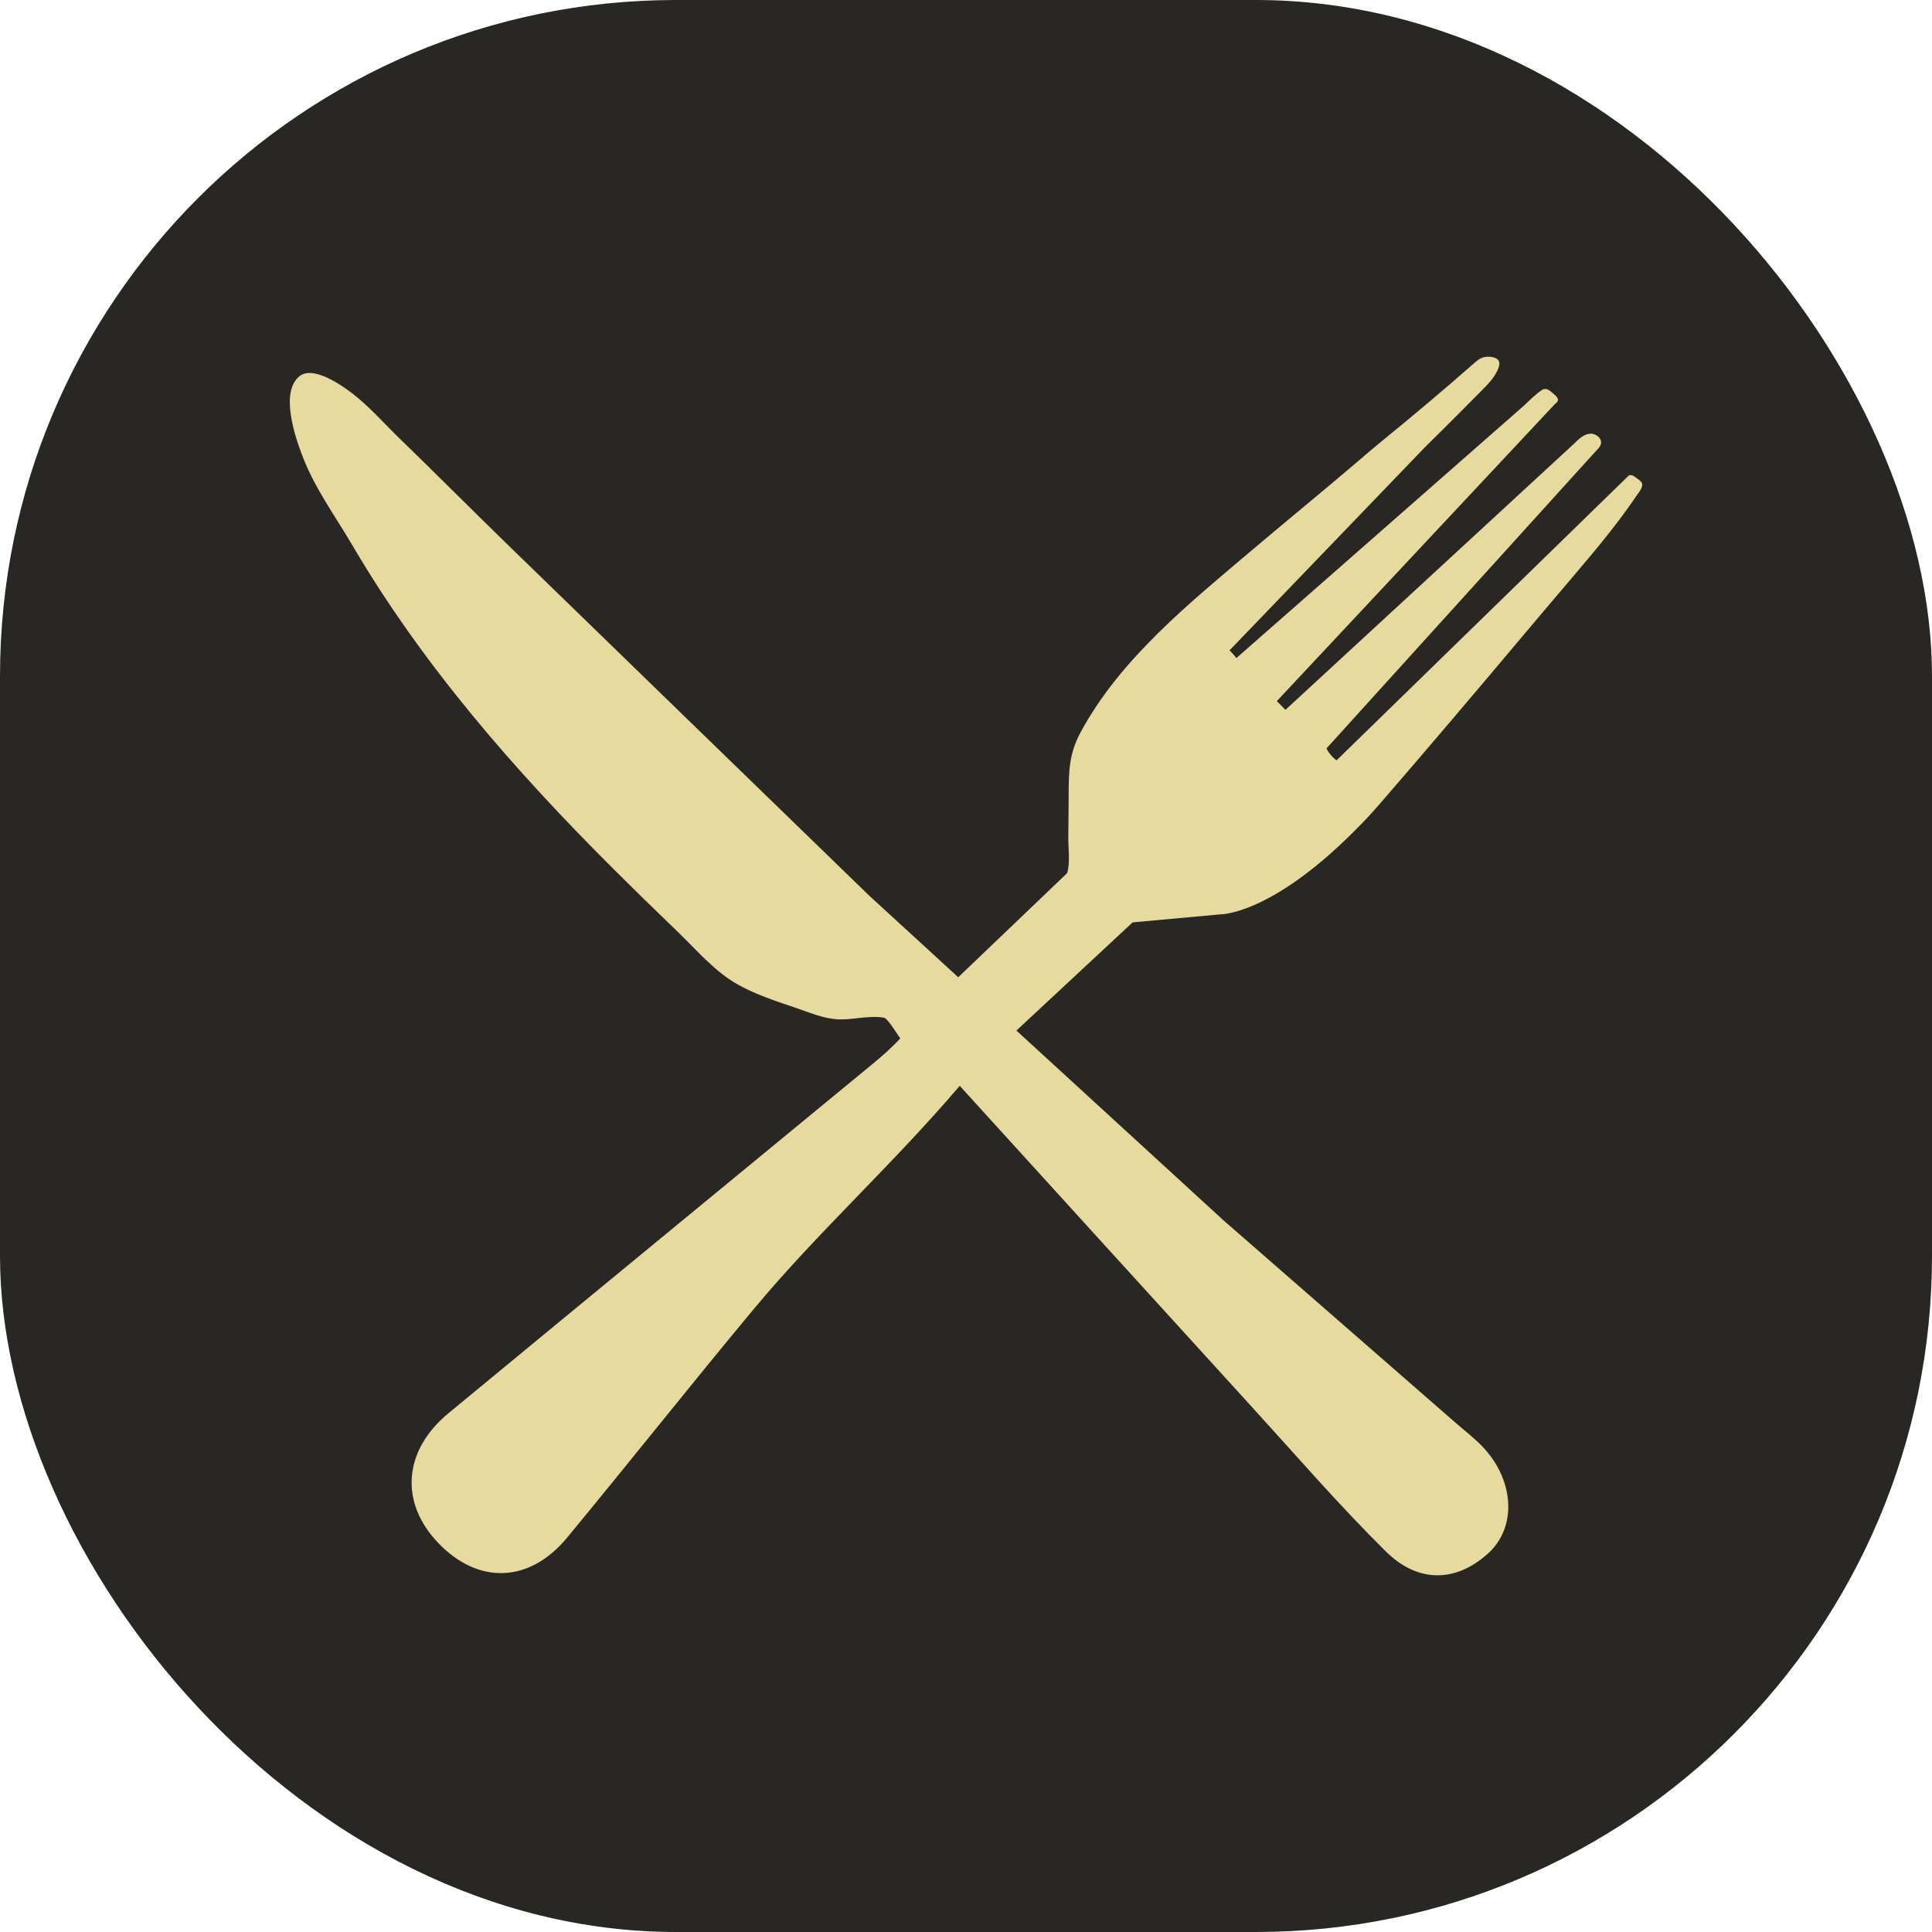 <svg xmlns="http://www.w3.org/2000/svg" version="1.1" xmlns:xlink="http://www.w3.org/1999/xlink" xmlns:svgjs="http://svgjs.dev/svgjs" width="1000" height="1000"><g clip-path="url(#SvgjsClipPath1015)"><rect width="1000" height="1000" fill="#282723"></rect><g transform="matrix(6.931,0,0,6.931,150,184.653)"><svg xmlns="http://www.w3.org/2000/svg" version="1.1" xmlns:xlink="http://www.w3.org/1999/xlink" xmlns:svgjs="http://svgjs.dev/svgjs" width="101px" height="91px"><svg width="101px" height="91px" viewBox="0 0 101 91" version="1.1" xmlns="http://www.w3.org/2000/svg" xmlns:xlink="http://www.w3.org/1999/xlink">
    <title>Fill 34</title>
    <g id="Symbols" stroke="none" stroke-width="1" fill="none" fill-rule="evenodd">
        <g id="Group-35" transform="translate(-134, 0)" fill="#E6DA9E">
            <path d="M234.572,9.058 C234.365,8.895 234.198,8.785 233.994,8.868 L212.172,30.139 C211.881,29.95 211.587,29.574 211.465,29.346 C211.446,29.309 211.439,29.278 211.424,29.243 L231.265,7.343 C231.387,7.211 231.509,7.08 231.631,6.948 C231.746,6.824 231.864,6.694 231.909,6.531 C232.029,6.09 231.509,5.692 231.059,5.749 C230.61,5.807 230.255,6.146 229.932,6.468 L208.353,26.369 C208.352,26.368 208.35,26.366 208.349,26.365 C208.15,26.154 207.943,25.952 207.74,25.744 C207.73,25.732 207.725,25.723 207.714,25.712 L228.48,3.529 C228.553,3.467 228.657,3.384 228.68,3.315 C228.685,3.301 228.701,3.284 228.702,3.27 C228.739,3.022 228.419,2.813 228.266,2.675 C228.019,2.452 227.761,2.297 227.466,2.508 C227.025,2.823 226.622,3.21 226.225,3.597 L204.687,22.504 C204.629,22.431 204.573,22.358 204.516,22.286 C204.462,22.22 204.317,22.076 204.18,21.924 L218.727,6.802 C219.628,5.914 220.525,5.023 221.417,4.127 C221.89,3.652 222.361,3.177 222.831,2.701 C223.283,2.243 223.736,1.819 224.061,1.258 C224.237,0.953 224.519,0.403 224.135,0.152 C223.883,-0.014 223.441,-0.031 223.156,0.037 C222.878,0.104 222.651,0.3 222.435,0.489 C220.13,2.516 217.778,4.489 215.399,6.426 C214.886,6.844 214.387,7.279 213.883,7.71 C211.254,9.956 208.57,12.143 205.93,14.379 C201.219,18.371 196.023,22.534 193.044,28.066 C192.202,29.629 192.171,30.941 192.164,32.644 C192.16,33.714 192.151,34.782 192.136,35.852 C192.125,36.628 192.298,37.812 192.043,38.57 L183.918,46.338 L177.297,40.27 C177.188,40.166 177.078,40.059 176.97,39.953 C167.946,31.198 159.097,22.612 150.257,14.02 C147.564,11.404 144.92,8.738 142.223,6.126 C141.062,5.002 139.929,3.704 138.647,2.722 C137.835,2.1 135.741,0.648 134.733,1.446 C133.233,2.634 134.413,6.04 134.959,7.453 C135.876,9.836 137.4,11.912 138.685,14.1 C143.937,23.045 150.81,30.911 158.133,38.213 C159.705,39.781 161.293,41.334 162.895,42.872 C164.342,44.26 165.762,45.964 167.54,46.929 C168.846,47.638 170.264,48.113 171.674,48.585 C172.764,48.951 173.844,49.442 175.005,49.484 C176.122,49.523 177.28,49.161 178.384,49.363 C178.673,49.416 179.573,50.923 179.589,50.906 C178.961,51.592 178.211,52.244 177.491,52.839 C166.945,61.524 156.388,70.193 145.854,78.892 C142.457,81.697 142.19,85.579 145.105,88.605 C148.089,91.706 151.903,91.585 154.715,88.181 C159.405,82.505 163.975,76.729 168.685,71.073 C173.467,65.334 178.98,60.373 184.029,54.446 C191.757,62.941 198.491,70.357 205.862,78.443 C209.165,82.066 212.378,85.787 215.86,89.228 C218.165,91.506 220.982,91.622 223.478,89.375 C225.681,87.392 225.429,83.863 223.079,81.401 C222.457,80.75 221.734,80.197 221.054,79.605 C215.244,74.536 209.434,69.466 203.621,64.4 L203.636,64.408 L188.262,50.319 L196.94,42.241 L203.449,41.645 C203.449,41.645 207.156,41.758 213.445,35.476 C213.456,35.463 213.464,35.454 213.476,35.442 C214.133,34.797 214.77,34.116 215.395,33.394 C219.095,29.121 222.729,24.831 226.364,20.506 C227.485,19.171 228.616,17.846 229.743,16.517 C230.695,15.394 231.648,14.272 232.56,13.115 C233.016,12.537 233.46,11.952 233.889,11.354 C234.105,11.054 234.316,10.752 234.523,10.445 C234.69,10.196 234.976,9.887 235,9.575 C235.016,9.339 234.733,9.185 234.572,9.058" id="Fill-34"></path>
        </g>
    </g>
</svg></svg></g></g><defs><clipPath id="SvgjsClipPath1015"><rect width="1000" height="1000" x="0" y="0" rx="350" ry="350"></rect></clipPath></defs></svg>